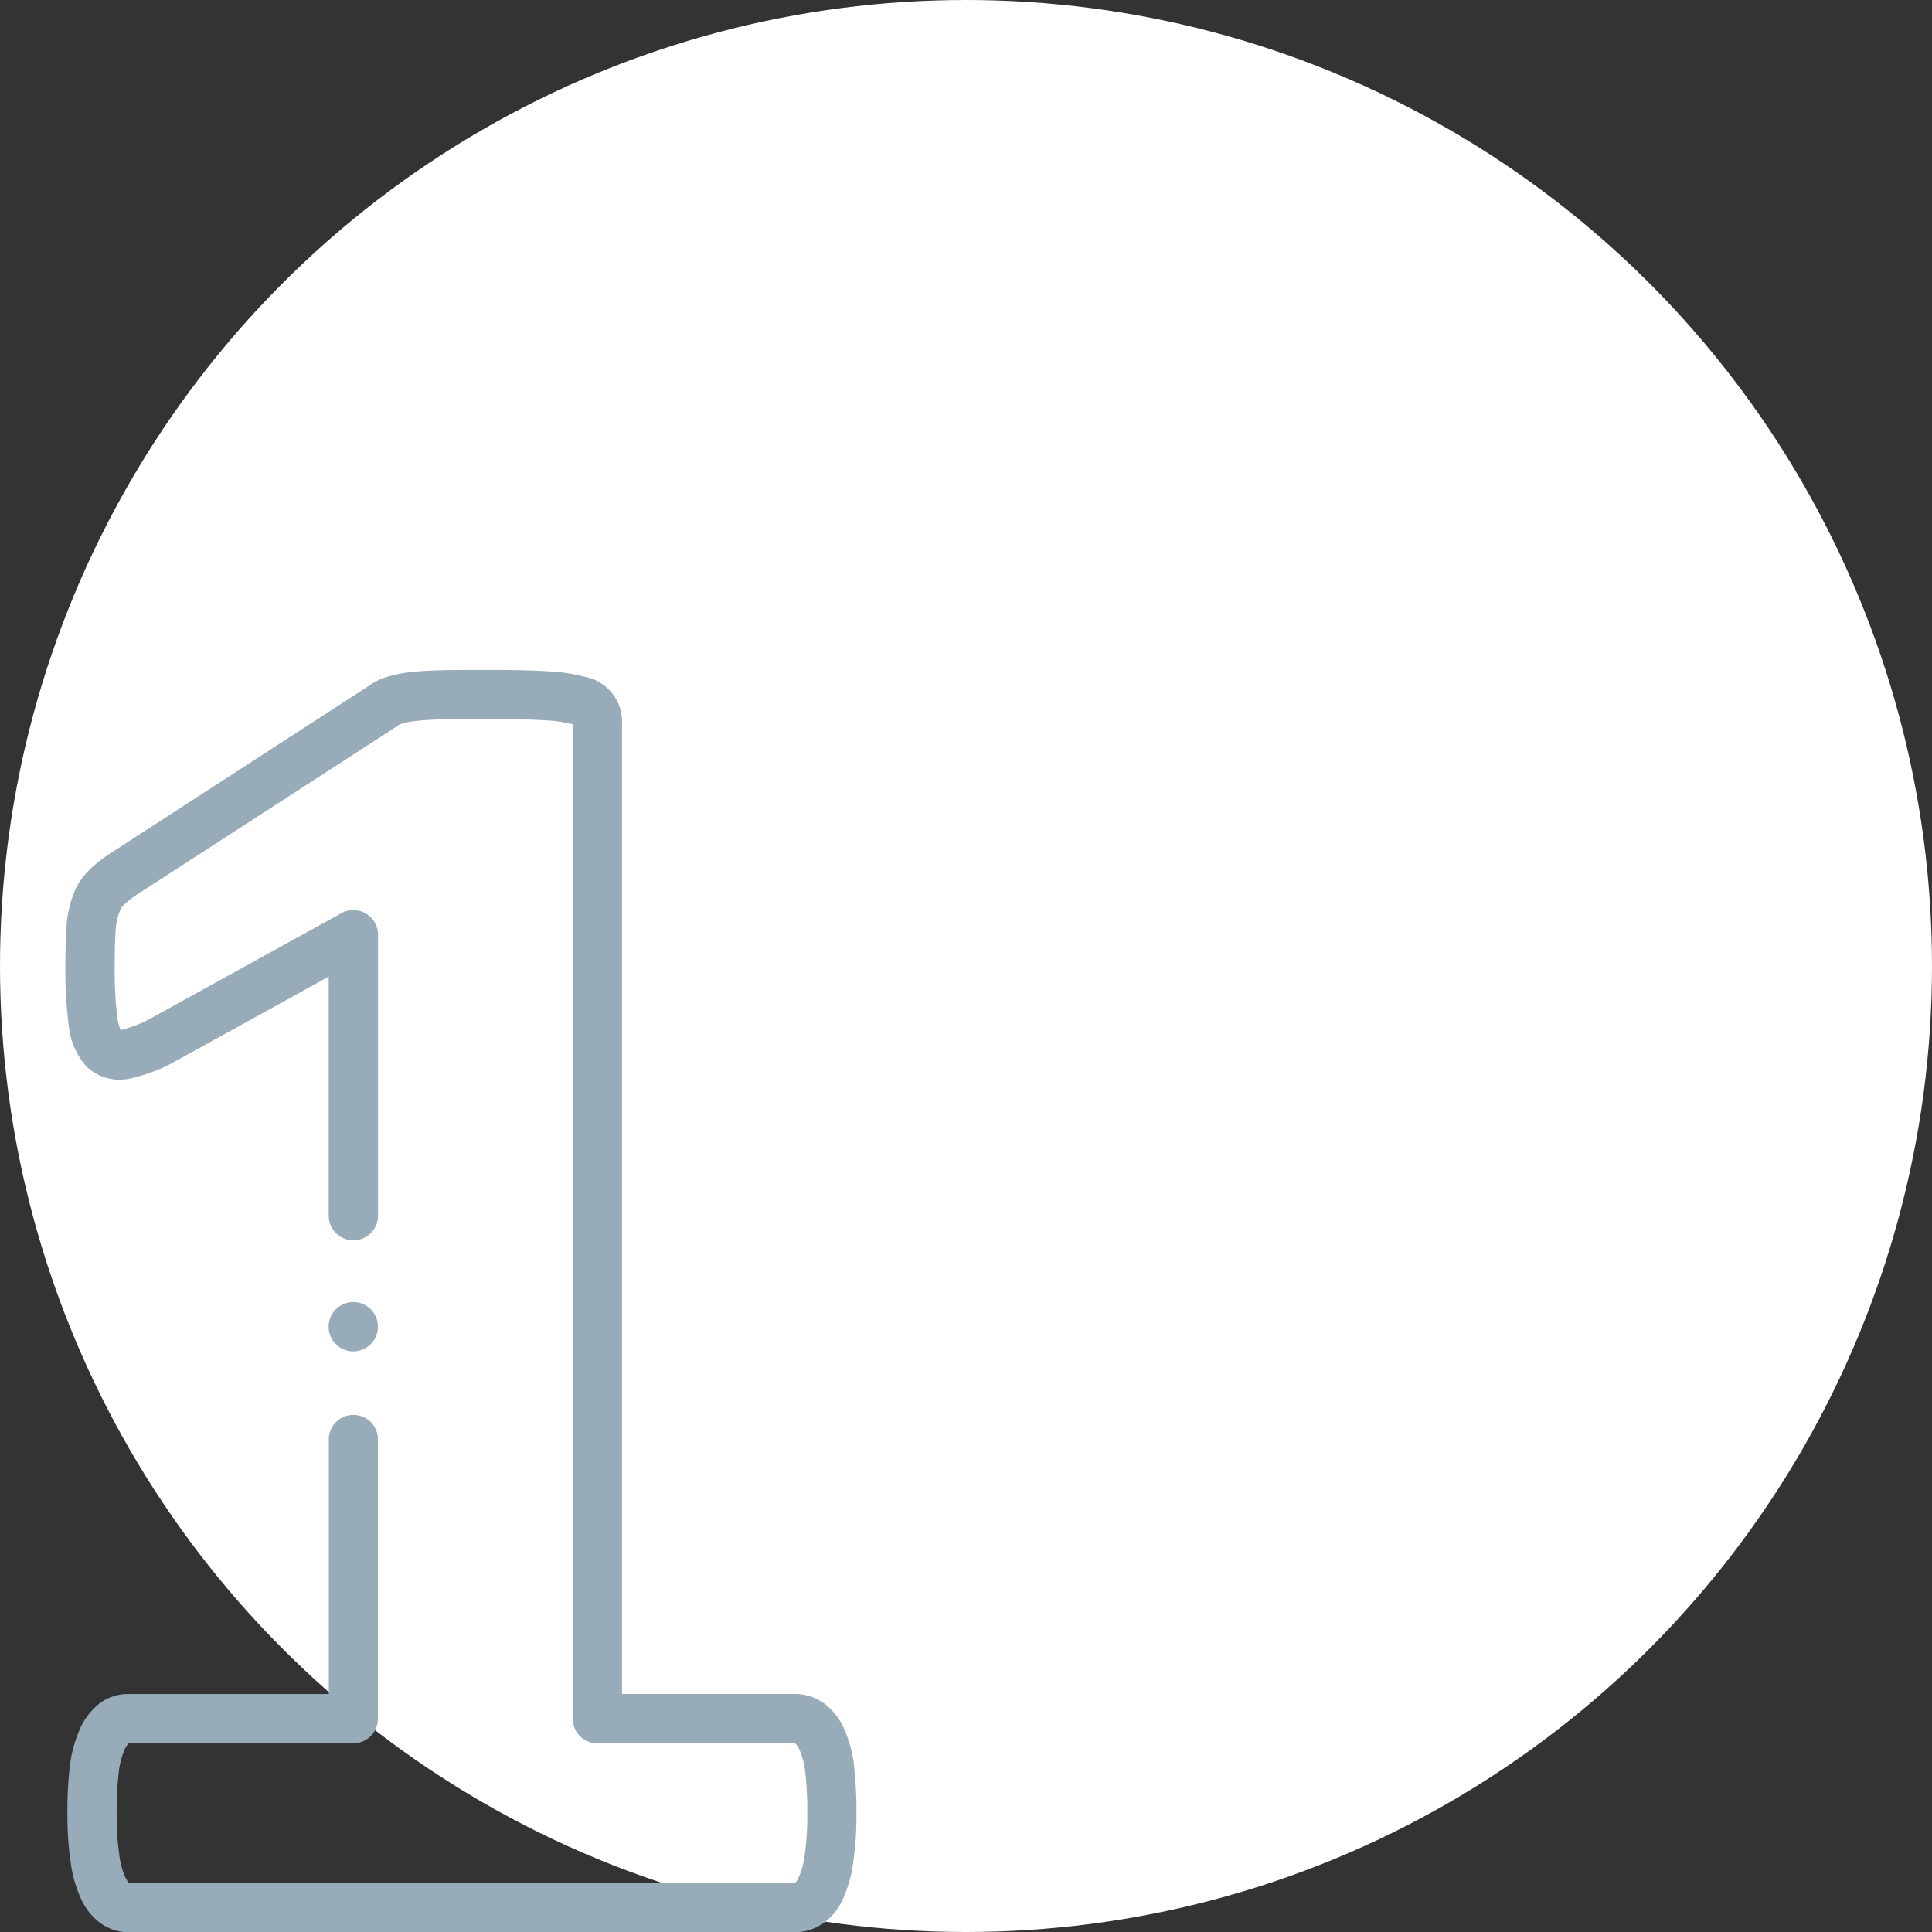 <?xml version="1.0"?>
<svg xmlns="http://www.w3.org/2000/svg" width="59" height="59" viewBox="0 0 59 59">
  <rect x="0" y="0" width="59" height="59" fill="#333333" stroke="none"/>
  <g id="_1-rond" transform="translate(-157 -1050)">
    <circle id="Ellipse_3" cx="29.5" cy="29.5" r="29.5" transform="translate(157 1050)" fill="#fff"/>
    <g id="Groupe_50" transform="translate(66.765 521.687)">
      <path id="Trac&#xE9;_66" d="M116.318,582.24a3.827,3.827,0,0,0-.295-1.108l-.005-.011a1.965,1.965,0,0,0-.6-.777,1.522,1.522,0,0,0-.92-.3H109.23V550.409a1.392,1.392,0,0,0-1.11-1.421,5.429,5.429,0,0,0-1.176-.175c-.427-.028-.981-.041-1.8-.041-.6,0-1.077,0-1.456.01-.4.011-.723.032-.966.064a3.66,3.66,0,0,0-.708.15L102,549a1.965,1.965,0,0,0-.532.278l-7.873,5.1-.021.014a4.024,4.024,0,0,0-.646.522,2,2,0,0,0-.479.789,3.361,3.361,0,0,0-.186.945c-.021.308-.031.7-.031,1.176a12.926,12.926,0,0,0,.1,1.788,2.221,2.221,0,0,0,.517,1.241l.016.017a1.457,1.457,0,0,0,1.295.388l.03-.005a5.121,5.121,0,0,0,1.249-.449l.04-.021,4.794-2.645v7.3a.753.753,0,0,0,1.506,0v-8.58a.753.753,0,0,0-1.116-.659l-5.891,3.25a3.83,3.83,0,0,1-.831.315l-.023,0a1.459,1.459,0,0,1-.1-.377,11.622,11.622,0,0,1-.08-1.57c0-.44.01-.8.028-1.076a1.829,1.829,0,0,1,.1-.529c.005-.013.009-.027.014-.04a.489.489,0,0,1,.125-.21l.02-.021a3.044,3.044,0,0,1,.4-.314l7.89-5.107c.021-.014.041-.028.061-.044a.463.463,0,0,1,.124-.061,2.374,2.374,0,0,1,.415-.082c.2-.025.471-.043.816-.052s.826-.009,1.416-.009c.781,0,1.305.011,1.7.037a3.906,3.906,0,0,1,.839.115l.009,0,.031.009V580.8a.752.752,0,0,0,.752.752h6.035l.013.009a.589.589,0,0,1,.132.207,2.418,2.418,0,0,1,.168.67,10.339,10.339,0,0,1,.062,1.282,8.107,8.107,0,0,1-.078,1.231,2.414,2.414,0,0,1-.172.664l-.018.037a.518.518,0,0,1-.087.147l-.009.006a.02.02,0,0,1-.018.006H94.171l-.008-.006a.7.7,0,0,1-.108-.178l-.006-.011a2.438,2.438,0,0,1-.172-.665,8.107,8.107,0,0,1-.078-1.231,10.525,10.525,0,0,1,.061-1.28,2.488,2.488,0,0,1,.168-.672.811.811,0,0,1,.137-.217h6.859a.752.752,0,0,0,.752-.752v-8.58a.752.752,0,0,0-1.5,0v7.827H94.152a1.426,1.426,0,0,0-.922.324,2.1,2.1,0,0,0-.562.754l0,.012a3.837,3.837,0,0,0-.3,1.11,11.8,11.8,0,0,0-.074,1.474,9.458,9.458,0,0,0,.1,1.466,3.8,3.8,0,0,0,.309,1.1,1.872,1.872,0,0,0,.593.752,1.483,1.483,0,0,0,.86.282H114.5a1.527,1.527,0,0,0,.889-.282,1.812,1.812,0,0,0,.6-.763,3.813,3.813,0,0,0,.3-1.084,9.482,9.482,0,0,0,.1-1.467,11.665,11.665,0,0,0-.075-1.477Zm0,0" fill="#98abb9"/>
      <path id="Trac&#xE9;_67" d="M101.024,569.582a.753.753,0,1,0,0-1.506h0a.753.753,0,1,0,0,1.506Zm0,0" fill="#98abb9"/>
    </g>
  </g>
</svg>
